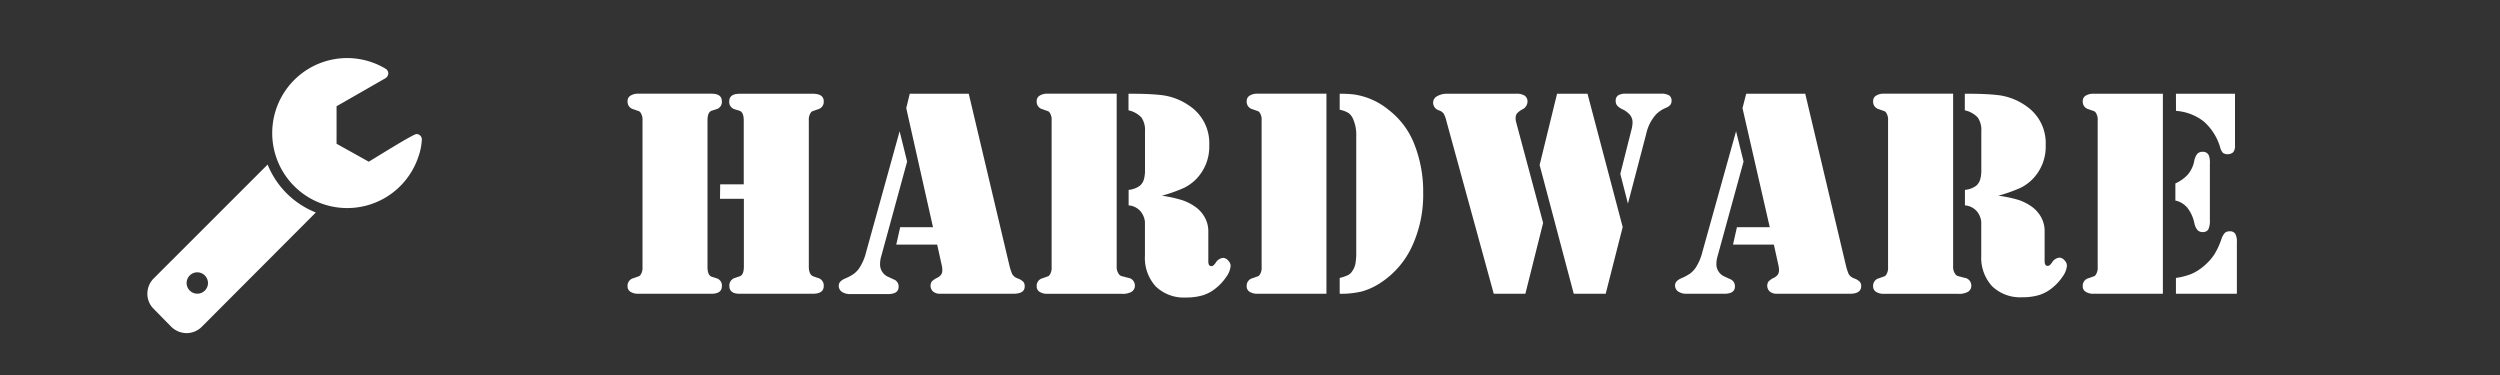 <svg id="Layer_1" data-name="Layer 1" xmlns="http://www.w3.org/2000/svg" viewBox="0 0 400 60"><rect x="0" y="0" width="400" height="60" fill="#333333" stroke="none"/><defs><style>.cls-1{fill:#fff;}</style></defs><title>MenuItems_Hardware</title><path class="cls-1" d="M113.23,47H102.17a2.27,2.27,0,0,1-1.3-.32,1,1,0,0,1-.46-.9,1.23,1.23,0,0,1,.94-1.27l.9-.32a.73.73,0,0,0,.27-.27,2,2,0,0,0,.28-1.2V19.27a2,2,0,0,0-.28-1.2.73.73,0,0,0-.27-.27l-.9-.32a1.23,1.23,0,0,1-.94-1.27,1,1,0,0,1,.46-.9,2.27,2.27,0,0,1,1.3-.32h11.67q1.66,0,1.66,1.22a1.2,1.2,0,0,1-.89,1.27l-.73.23q-.68.23-.68,1.55V42.73q0,1.31.68,1.55l.73.23a1.2,1.2,0,0,1,.89,1.27q0,1.22-1.66,1.22Zm2-17.51H119V19.27q0-1.31-.68-1.55l-.75-.23a1.2,1.2,0,0,1-.89-1.27q0-1.22,1.69-1.22h11.67q1.76,0,1.76,1.22a1.23,1.23,0,0,1-.94,1.27l-.9.32a.73.73,0,0,0-.27.27,2,2,0,0,0-.28,1.2V42.64q0,1.29.7,1.57l.75.26a1.24,1.24,0,0,1,.94,1.29q0,1.24-1.76,1.24H118.34q-1.64,0-1.64-1.24a1.24,1.24,0,0,1,.89-1.29l.75-.26q.68-.21.68-1.57V31.81H115.2Z"/><path class="cls-1" d="M143.94,21l1.2,4.85L141,41a4.46,4.46,0,0,0-.19,1.22,2.17,2.17,0,0,0,1.38,2.11l.82.38a1.2,1.2,0,0,1,.77,1.17q0,1.17-1.71,1.17h-6a2.3,2.3,0,0,1-1.37-.36,1.16,1.16,0,0,1-.5-1q0-.68,1-1.12a7.64,7.64,0,0,0,1.42-.76,4.19,4.19,0,0,0,.88-.93,8.31,8.31,0,0,0,1.08-2.55Zm1.62-6H155l6.52,27.54a9.61,9.61,0,0,0,.42,1.29,1.61,1.61,0,0,0,.94.73,2.46,2.46,0,0,1,.84.52,1,1,0,0,1,.23.7Q164,47,162.13,47h-11.7a1.74,1.74,0,0,1-1.12-.34,1.26,1.26,0,0,1-.23-1.61,3,3,0,0,1,.84-.59,1.66,1.66,0,0,0,.66-.52,1.24,1.24,0,0,0,.19-.7,3.15,3.15,0,0,0-.07-.7l-.75-3.4H143.4l.63-2.79h5.25L145,17.3Z"/><path class="cls-1" d="M178.67,15V42.55a2,2,0,0,0,.35,1.31.87.87,0,0,0,.35.29l1.08.29a1.25,1.25,0,0,1,1.13,1.29,1.12,1.12,0,0,1-.61,1,2.89,2.89,0,0,1-1.48.28H167.63a2.27,2.27,0,0,1-1.3-.32,1,1,0,0,1-.46-.9,1.23,1.23,0,0,1,.94-1.27l.9-.32a.73.73,0,0,0,.27-.27,2,2,0,0,0,.28-1.2V19.27a2,2,0,0,0-.28-1.2.73.73,0,0,0-.27-.27l-.9-.32a1.23,1.23,0,0,1-.94-1.27,1,1,0,0,1,.46-.9,2.27,2.27,0,0,1,1.3-.32h11Zm7.2,16.31a20.08,20.08,0,0,1,3.32.73,8,8,0,0,1,2.1,1.08,5.06,5.06,0,0,1,1.51,1.73,4.54,4.54,0,0,1,.53,2.13v4.85q0,.75.49.75a.48.48,0,0,0,.32-.11,2.72,2.72,0,0,0,.36-.41,1.58,1.58,0,0,1,1.2-.8,1.12,1.12,0,0,1,.8.42,1.24,1.24,0,0,1,.4.84,3.41,3.41,0,0,1-.69,1.77,8.08,8.08,0,0,1-1.72,1.86,6.14,6.14,0,0,1-2.09,1.11,9.2,9.2,0,0,1-2.65.34,6.45,6.45,0,0,1-4.83-1.77,6.75,6.75,0,0,1-1.73-4.93V37q0-1.31,0-1.52a3.18,3.18,0,0,0-.66-1.62,2.81,2.81,0,0,0-1.95-1V30.38a3.58,3.58,0,0,0,1.8-.66,2.21,2.21,0,0,0,.64-1,5.46,5.46,0,0,0,.18-1.59V21a3.52,3.52,0,0,0-.57-2.2,4,4,0,0,0-2.07-1.15V15h.61q2.6,0,4.43.19A9.78,9.78,0,0,1,190.41,17a7.16,7.16,0,0,1,3.07,6.21,7.42,7.42,0,0,1-2.06,5.41,7.17,7.17,0,0,1-2,1.45A24.91,24.91,0,0,1,185.87,31.32Z"/><path class="cls-1" d="M212.23,15V47h-11a2.27,2.27,0,0,1-1.3-.32,1,1,0,0,1-.46-.9,1.23,1.23,0,0,1,.94-1.27l.9-.32a.73.73,0,0,0,.27-.27,2,2,0,0,0,.28-1.2V19.27a2,2,0,0,0-.28-1.2.73.73,0,0,0-.27-.27l-.9-.32a1.23,1.23,0,0,1-.94-1.27,1,1,0,0,1,.46-.9,2.27,2.27,0,0,1,1.3-.32h11ZM217,40.3V21.8a6.26,6.26,0,0,0-.49-2.72,2.3,2.3,0,0,0-.75-1,4.16,4.16,0,0,0-1.41-.52V15a20.07,20.07,0,0,1,2.11.09,11.26,11.26,0,0,1,5.77,2.53,12.68,12.68,0,0,1,4.1,5.55,20.59,20.59,0,0,1,1.38,7.69,19.64,19.64,0,0,1-1.76,8.5,13.9,13.9,0,0,1-5,5.85,10.83,10.83,0,0,1-3,1.41,14.05,14.05,0,0,1-3.6.38V44.47a6.78,6.78,0,0,0,1.37-.47,1.84,1.84,0,0,0,.67-.66,3.12,3.12,0,0,0,.48-1.16A10.33,10.33,0,0,0,217,40.3Z"/><path class="cls-1" d="M246.9,35.66,244.06,47H239l-7.55-27.54A4.79,4.79,0,0,0,231,18.2a1.58,1.58,0,0,0-.76-.54,1.29,1.29,0,0,1-.94-1.24,1.16,1.16,0,0,1,.59-1A3.11,3.11,0,0,1,231.5,15h11a2.49,2.49,0,0,1,1.41.28,1.12,1.12,0,0,1,.49,1,1.42,1.42,0,0,1-.82,1.22,3.12,3.12,0,0,0-.88.67,1.36,1.36,0,0,0-.2.81,2,2,0,0,0,.07.52ZM249.13,15H254l5.63,21.33L256.91,47H251.8l-5.46-20.6Zm11.34,17.58-1.22-4.76L261,20.89a5.5,5.5,0,0,0,.21-1.27,1.92,1.92,0,0,0-.39-1.21,3.64,3.64,0,0,0-1.28-.95,2.53,2.53,0,0,1-.81-.59,1.14,1.14,0,0,1-.22-.73,1,1,0,0,1,.39-.88,2.19,2.19,0,0,1,1.23-.27h5.58a2.47,2.47,0,0,1,1.35.27,1,1,0,0,1,.39.9,1,1,0,0,1-.2.62,1.8,1.8,0,0,1-.67.46,4.89,4.89,0,0,0-1.55,1,6.76,6.76,0,0,0-1.62,3.12Z"/><path class="cls-1" d="M277.77,21l1.2,4.85L274.81,41a4.46,4.46,0,0,0-.19,1.22A2.17,2.17,0,0,0,276,44.28l.82.38a1.2,1.2,0,0,1,.77,1.17q0,1.17-1.71,1.17h-6a2.3,2.3,0,0,1-1.37-.36,1.16,1.16,0,0,1-.5-1q0-.68,1-1.12a7.64,7.64,0,0,0,1.42-.76,4.19,4.19,0,0,0,.88-.93,8.31,8.31,0,0,0,1.08-2.55Zm1.62-6h9.45l6.52,27.54a9.61,9.61,0,0,0,.42,1.29,1.61,1.61,0,0,0,.94.73,2.46,2.46,0,0,1,.84.52,1,1,0,0,1,.23.7Q297.78,47,296,47h-11.7a1.74,1.74,0,0,1-1.12-.34,1.26,1.26,0,0,1-.23-1.61,3,3,0,0,1,.84-.59,1.66,1.66,0,0,0,.66-.52,1.24,1.24,0,0,0,.19-.7,3.15,3.15,0,0,0-.07-.7l-.75-3.4h-6.54l.63-2.79h5.25L278.8,17.3Z"/><path class="cls-1" d="M312.5,15V42.55a2,2,0,0,0,.35,1.31.87.87,0,0,0,.35.29l1.08.29a1.25,1.25,0,0,1,1.13,1.29,1.12,1.12,0,0,1-.61,1,2.89,2.89,0,0,1-1.48.28H301.46a2.27,2.27,0,0,1-1.3-.32,1,1,0,0,1-.46-.9,1.23,1.23,0,0,1,.94-1.27l.9-.32a.73.73,0,0,0,.27-.27,2,2,0,0,0,.28-1.2V19.27a2,2,0,0,0-.28-1.2.73.73,0,0,0-.27-.27l-.9-.32a1.23,1.23,0,0,1-.94-1.27,1,1,0,0,1,.46-.9,2.27,2.27,0,0,1,1.3-.32h11Zm7.2,16.31A20.08,20.08,0,0,1,323,32a8,8,0,0,1,2.1,1.08,5.06,5.06,0,0,1,1.51,1.73,4.54,4.54,0,0,1,.53,2.13v4.85q0,.75.49.75a.48.48,0,0,0,.32-.11,2.72,2.72,0,0,0,.36-.41,1.58,1.58,0,0,1,1.2-.8,1.12,1.12,0,0,1,.8.42,1.24,1.24,0,0,1,.4.84,3.41,3.41,0,0,1-.69,1.77,8.08,8.08,0,0,1-1.72,1.86,6.14,6.14,0,0,1-2.09,1.11,9.2,9.2,0,0,1-2.65.34,6.45,6.45,0,0,1-4.83-1.77A6.75,6.75,0,0,1,317,40.93V37q0-1.31,0-1.52a3.18,3.18,0,0,0-.66-1.62,2.81,2.81,0,0,0-1.95-1V30.38a3.58,3.58,0,0,0,1.8-.66,2.21,2.21,0,0,0,.64-1,5.46,5.46,0,0,0,.18-1.59V21a3.52,3.52,0,0,0-.57-2.2,4,4,0,0,0-2.07-1.15V15H315q2.6,0,4.43.19A9.78,9.78,0,0,1,324.24,17a7.16,7.16,0,0,1,3.07,6.21,7.42,7.42,0,0,1-2.06,5.41,7.17,7.17,0,0,1-2,1.45A24.91,24.91,0,0,1,319.7,31.32Z"/><path class="cls-1" d="M346.06,15V47H335a2.27,2.27,0,0,1-1.3-.32,1,1,0,0,1-.46-.9,1.23,1.23,0,0,1,.94-1.27l.9-.32a.73.73,0,0,0,.27-.27,2,2,0,0,0,.28-1.2V19.27a2,2,0,0,0-.28-1.2.73.73,0,0,0-.27-.27l-.9-.32a1.23,1.23,0,0,1-.94-1.27,1,1,0,0,1,.46-.9A2.27,2.27,0,0,1,335,15h11Zm2,17.06V29.35a6.08,6.08,0,0,0,2-1.43,4.87,4.87,0,0,0,1-2.06,2.76,2.76,0,0,1,.49-1.23,1.1,1.1,0,0,1,.87-.34,1,1,0,0,1,1,.59,3.58,3.58,0,0,1,.16,1.38v8.93a3.29,3.29,0,0,1-.25,1.52,1,1,0,0,1-.9.42,1.09,1.09,0,0,1-.84-.33,2.5,2.5,0,0,1-.49-1.1,6,6,0,0,0-1.14-2.48A3.51,3.51,0,0,0,348,32.07ZM348.15,15h9.45v8.3a1.61,1.61,0,0,1-.28,1.05,1.4,1.4,0,0,1-1.64.12,2.07,2.07,0,0,1-.45-.87,8.78,8.78,0,0,0-2.61-4.15,8.11,8.11,0,0,0-4.46-1.71Zm0,32V44.47a10.74,10.74,0,0,0,2.52-.66,7.73,7.73,0,0,0,2-1.29,8.43,8.43,0,0,0,1.61-1.79,11.89,11.89,0,0,0,1.14-2.45,2.66,2.66,0,0,1,.54-1,1.07,1.07,0,0,1,.77-.27,1,1,0,0,1,.91.39,2.56,2.56,0,0,1,.26,1.35V47Z"/><path class="cls-1" d="M32.27,52.3a3.45,3.45,0,0,1-2.41,1,3.56,3.56,0,0,1-2.44-1l-2.84-2.89a3.36,3.36,0,0,1-1-2.41,3.47,3.47,0,0,1,1-2.44L42.82,26.33A13.82,13.82,0,0,0,50.53,34Zm-.7-8.73a1.71,1.71,0,1,0,1.71,1.71A1.73,1.73,0,0,0,31.57,43.57ZM66.89,25.23A12,12,0,1,1,55.56,9.29,12,12,0,0,1,61.7,11a.89.89,0,0,1,.43.75,1,1,0,0,1-.43.75L53.85,17v6L59,25.87c.88-.51,7.1-4.42,7.63-4.42a.85.85,0,0,1,.86.94A9.64,9.64,0,0,1,66.89,25.23Z"/></svg>
